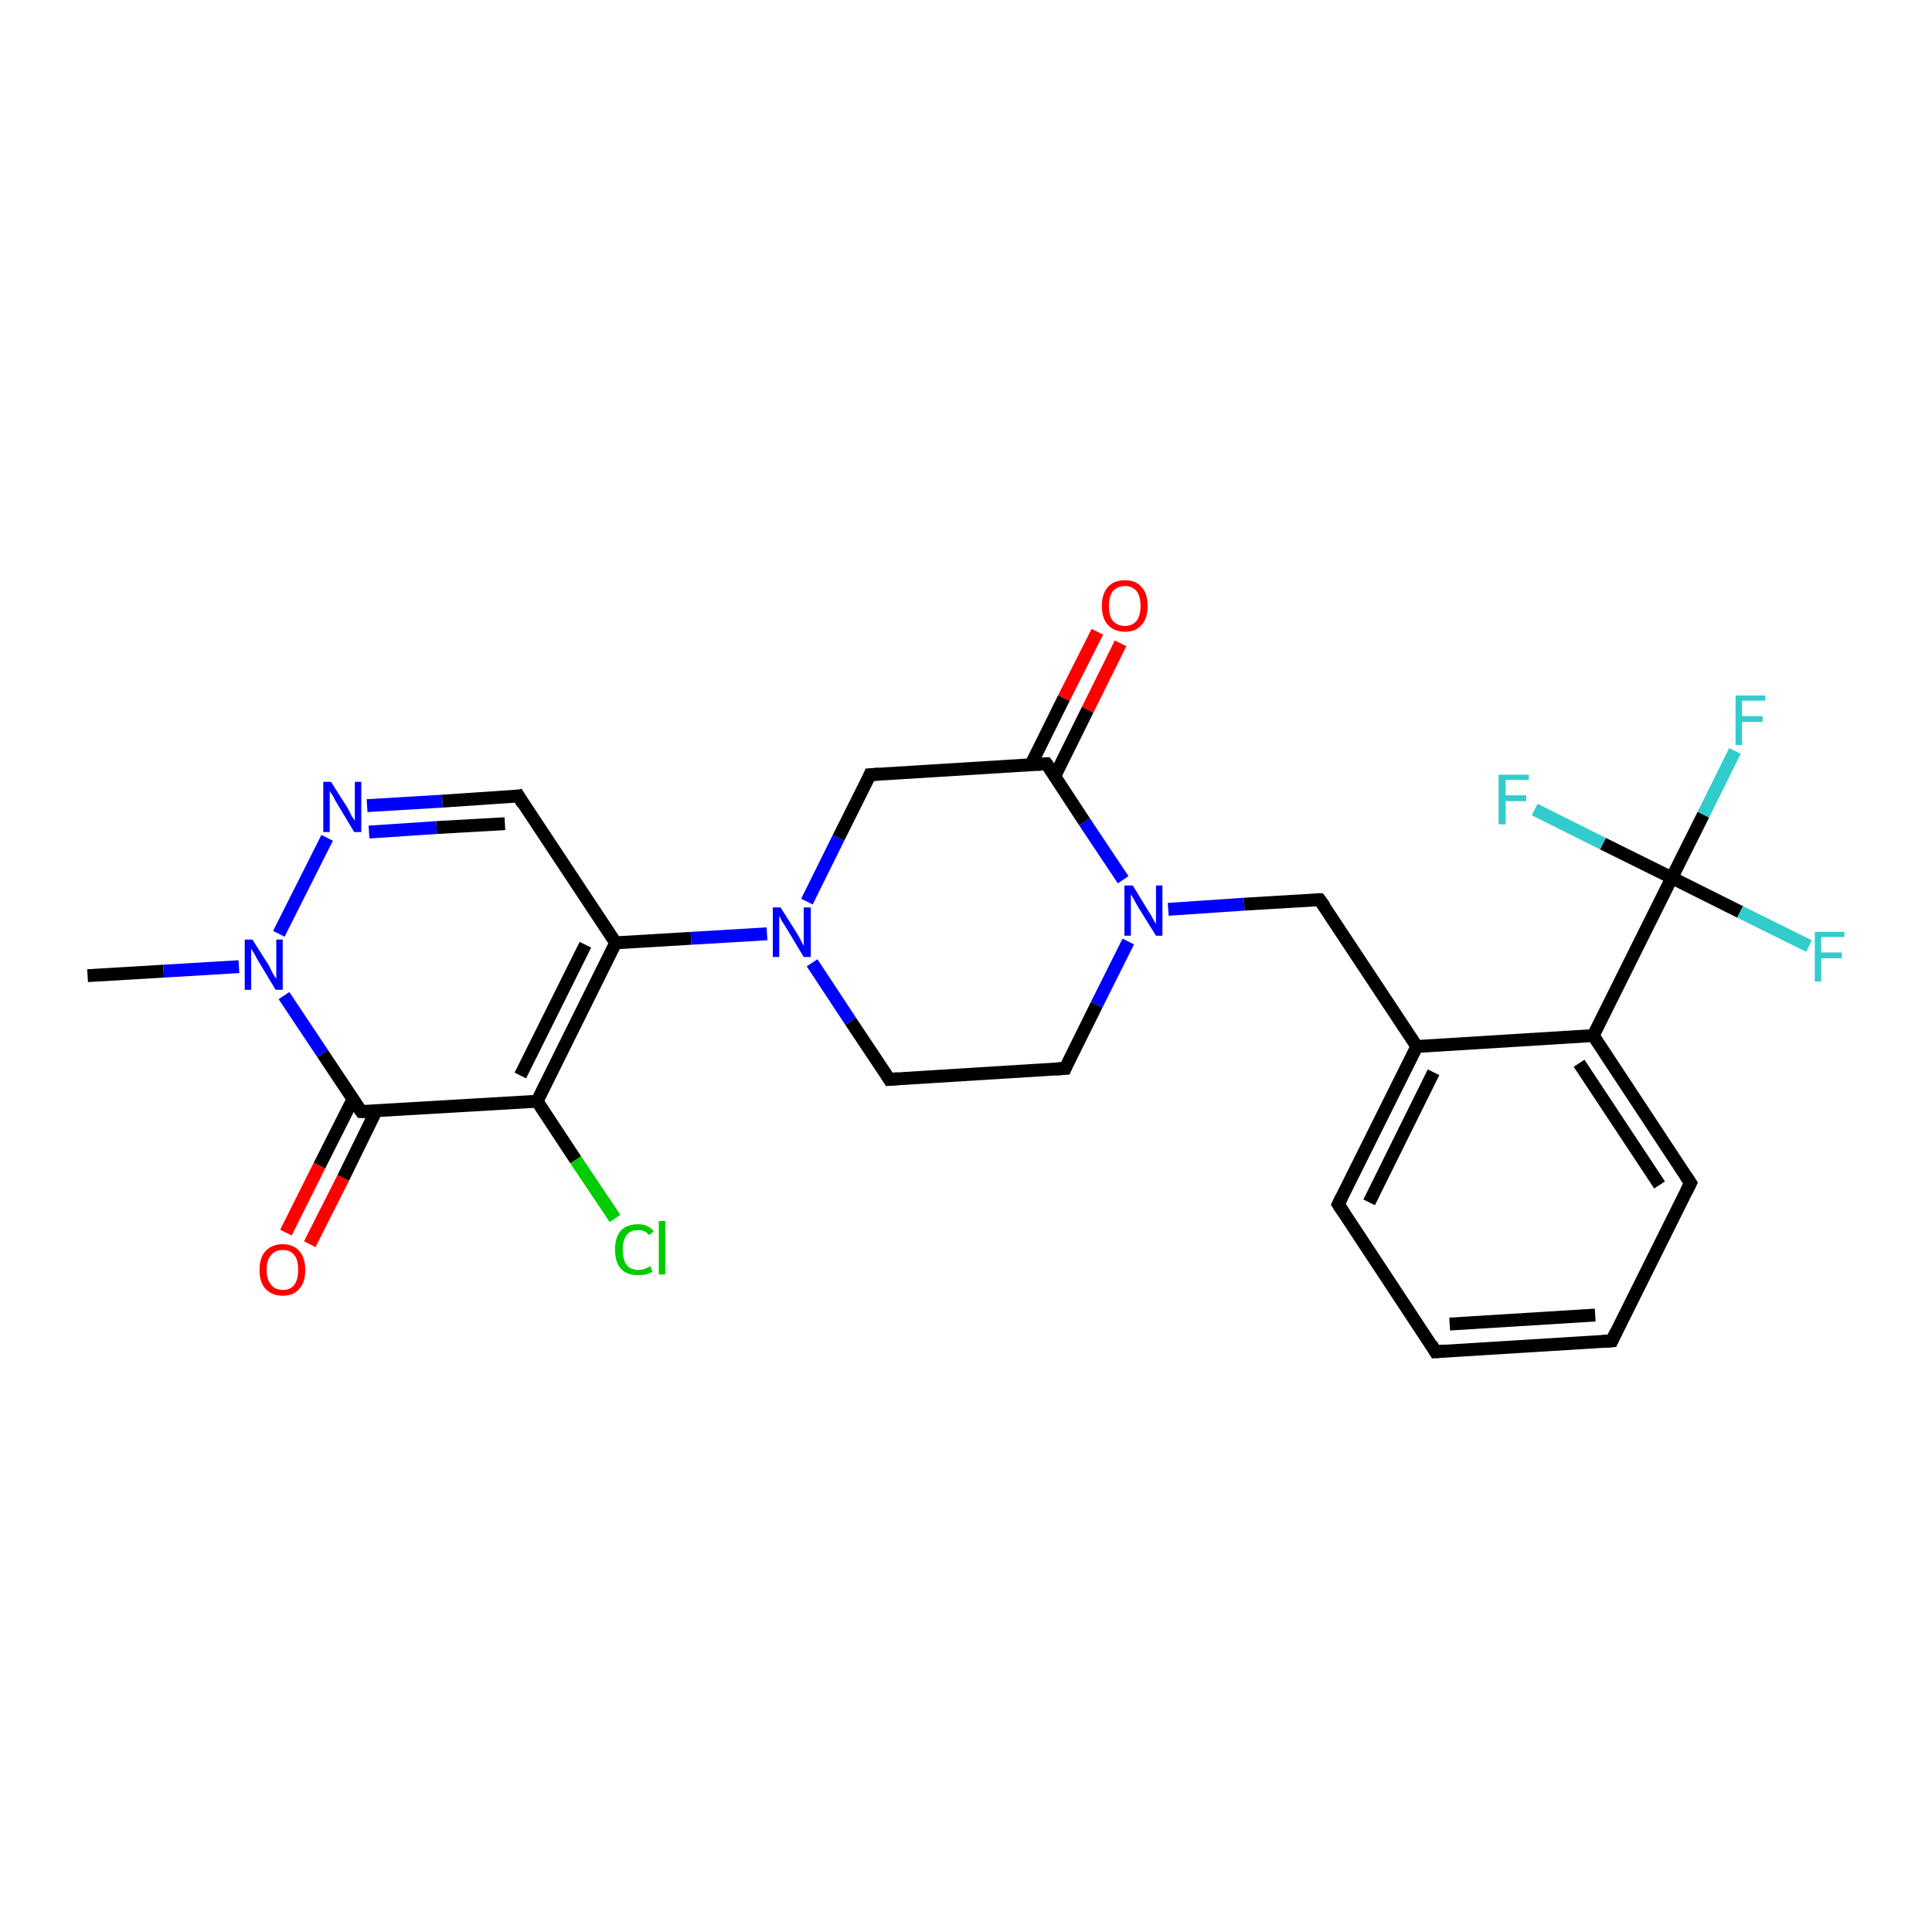 <?xml version='1.0' encoding='iso-8859-1'?>
<svg version='1.1' baseProfile='full'
              xmlns='http://www.w3.org/2000/svg'
                      xmlns:rdkit='http://www.rdkit.org/xml'
                      xmlns:xlink='http://www.w3.org/1999/xlink'
                  xml:space='preserve'
width='300px' height='300px' viewBox='0 0 300 300'>
<!-- END OF HEADER -->
<rect style='opacity:1.0;fill:#FFFFFF;stroke:none' width='300.0' height='300.0' x='0.0' y='0.0'> </rect>
<path class='bond-0 atom-0 atom-1' d='M 13.6,151.5 L 25.4,150.8' style='fill:none;fill-rule:evenodd;stroke:#000000;stroke-width:2.0px;stroke-linecap:butt;stroke-linejoin:miter;stroke-opacity:1' />
<path class='bond-0 atom-0 atom-1' d='M 25.4,150.8 L 37.1,150.1' style='fill:none;fill-rule:evenodd;stroke:#0000FF;stroke-width:2.0px;stroke-linecap:butt;stroke-linejoin:miter;stroke-opacity:1' />
<path class='bond-1 atom-1 atom-2' d='M 43.3,145.0 L 50.8,130.1' style='fill:none;fill-rule:evenodd;stroke:#0000FF;stroke-width:2.0px;stroke-linecap:butt;stroke-linejoin:miter;stroke-opacity:1' />
<path class='bond-2 atom-2 atom-3' d='M 57.0,125.1 L 68.7,124.4' style='fill:none;fill-rule:evenodd;stroke:#0000FF;stroke-width:2.0px;stroke-linecap:butt;stroke-linejoin:miter;stroke-opacity:1' />
<path class='bond-2 atom-2 atom-3' d='M 68.7,124.4 L 80.5,123.6' style='fill:none;fill-rule:evenodd;stroke:#000000;stroke-width:2.0px;stroke-linecap:butt;stroke-linejoin:miter;stroke-opacity:1' />
<path class='bond-2 atom-2 atom-3' d='M 57.3,129.2 L 67.8,128.5' style='fill:none;fill-rule:evenodd;stroke:#0000FF;stroke-width:2.0px;stroke-linecap:butt;stroke-linejoin:miter;stroke-opacity:1' />
<path class='bond-2 atom-2 atom-3' d='M 67.8,128.5 L 78.4,127.9' style='fill:none;fill-rule:evenodd;stroke:#000000;stroke-width:2.0px;stroke-linecap:butt;stroke-linejoin:miter;stroke-opacity:1' />
<path class='bond-3 atom-3 atom-4' d='M 80.5,123.6 L 95.6,146.4' style='fill:none;fill-rule:evenodd;stroke:#000000;stroke-width:2.0px;stroke-linecap:butt;stroke-linejoin:miter;stroke-opacity:1' />
<path class='bond-4 atom-4 atom-5' d='M 95.6,146.4 L 107.3,145.7' style='fill:none;fill-rule:evenodd;stroke:#000000;stroke-width:2.0px;stroke-linecap:butt;stroke-linejoin:miter;stroke-opacity:1' />
<path class='bond-4 atom-4 atom-5' d='M 107.3,145.7 L 119.1,145.0' style='fill:none;fill-rule:evenodd;stroke:#0000FF;stroke-width:2.0px;stroke-linecap:butt;stroke-linejoin:miter;stroke-opacity:1' />
<path class='bond-5 atom-5 atom-6' d='M 126.1,149.5 L 132.1,158.6' style='fill:none;fill-rule:evenodd;stroke:#0000FF;stroke-width:2.0px;stroke-linecap:butt;stroke-linejoin:miter;stroke-opacity:1' />
<path class='bond-5 atom-5 atom-6' d='M 132.1,158.6 L 138.1,167.6' style='fill:none;fill-rule:evenodd;stroke:#000000;stroke-width:2.0px;stroke-linecap:butt;stroke-linejoin:miter;stroke-opacity:1' />
<path class='bond-6 atom-6 atom-7' d='M 138.1,167.6 L 165.4,165.9' style='fill:none;fill-rule:evenodd;stroke:#000000;stroke-width:2.0px;stroke-linecap:butt;stroke-linejoin:miter;stroke-opacity:1' />
<path class='bond-7 atom-7 atom-8' d='M 165.4,165.9 L 170.3,156.0' style='fill:none;fill-rule:evenodd;stroke:#000000;stroke-width:2.0px;stroke-linecap:butt;stroke-linejoin:miter;stroke-opacity:1' />
<path class='bond-7 atom-7 atom-8' d='M 170.3,156.0 L 175.2,146.2' style='fill:none;fill-rule:evenodd;stroke:#0000FF;stroke-width:2.0px;stroke-linecap:butt;stroke-linejoin:miter;stroke-opacity:1' />
<path class='bond-8 atom-8 atom-9' d='M 181.4,141.2 L 193.2,140.4' style='fill:none;fill-rule:evenodd;stroke:#0000FF;stroke-width:2.0px;stroke-linecap:butt;stroke-linejoin:miter;stroke-opacity:1' />
<path class='bond-8 atom-8 atom-9' d='M 193.2,140.4 L 204.9,139.7' style='fill:none;fill-rule:evenodd;stroke:#000000;stroke-width:2.0px;stroke-linecap:butt;stroke-linejoin:miter;stroke-opacity:1' />
<path class='bond-9 atom-9 atom-10' d='M 204.9,139.7 L 220.0,162.5' style='fill:none;fill-rule:evenodd;stroke:#000000;stroke-width:2.0px;stroke-linecap:butt;stroke-linejoin:miter;stroke-opacity:1' />
<path class='bond-10 atom-10 atom-11' d='M 220.0,162.5 L 207.8,187.0' style='fill:none;fill-rule:evenodd;stroke:#000000;stroke-width:2.0px;stroke-linecap:butt;stroke-linejoin:miter;stroke-opacity:1' />
<path class='bond-10 atom-10 atom-11' d='M 222.6,166.5 L 212.6,186.7' style='fill:none;fill-rule:evenodd;stroke:#000000;stroke-width:2.0px;stroke-linecap:butt;stroke-linejoin:miter;stroke-opacity:1' />
<path class='bond-11 atom-11 atom-12' d='M 207.8,187.0 L 222.9,209.9' style='fill:none;fill-rule:evenodd;stroke:#000000;stroke-width:2.0px;stroke-linecap:butt;stroke-linejoin:miter;stroke-opacity:1' />
<path class='bond-12 atom-12 atom-13' d='M 222.9,209.9 L 250.3,208.2' style='fill:none;fill-rule:evenodd;stroke:#000000;stroke-width:2.0px;stroke-linecap:butt;stroke-linejoin:miter;stroke-opacity:1' />
<path class='bond-12 atom-12 atom-13' d='M 225.1,205.6 L 247.7,204.2' style='fill:none;fill-rule:evenodd;stroke:#000000;stroke-width:2.0px;stroke-linecap:butt;stroke-linejoin:miter;stroke-opacity:1' />
<path class='bond-13 atom-13 atom-14' d='M 250.3,208.2 L 262.5,183.7' style='fill:none;fill-rule:evenodd;stroke:#000000;stroke-width:2.0px;stroke-linecap:butt;stroke-linejoin:miter;stroke-opacity:1' />
<path class='bond-14 atom-14 atom-15' d='M 262.5,183.7 L 247.4,160.8' style='fill:none;fill-rule:evenodd;stroke:#000000;stroke-width:2.0px;stroke-linecap:butt;stroke-linejoin:miter;stroke-opacity:1' />
<path class='bond-14 atom-14 atom-15' d='M 257.7,184.0 L 245.2,165.1' style='fill:none;fill-rule:evenodd;stroke:#000000;stroke-width:2.0px;stroke-linecap:butt;stroke-linejoin:miter;stroke-opacity:1' />
<path class='bond-15 atom-15 atom-16' d='M 247.4,160.8 L 259.6,136.3' style='fill:none;fill-rule:evenodd;stroke:#000000;stroke-width:2.0px;stroke-linecap:butt;stroke-linejoin:miter;stroke-opacity:1' />
<path class='bond-16 atom-16 atom-17' d='M 259.6,136.3 L 264.5,126.5' style='fill:none;fill-rule:evenodd;stroke:#000000;stroke-width:2.0px;stroke-linecap:butt;stroke-linejoin:miter;stroke-opacity:1' />
<path class='bond-16 atom-16 atom-17' d='M 264.5,126.5 L 269.4,116.6' style='fill:none;fill-rule:evenodd;stroke:#33CCCC;stroke-width:2.0px;stroke-linecap:butt;stroke-linejoin:miter;stroke-opacity:1' />
<path class='bond-17 atom-16 atom-18' d='M 259.6,136.3 L 270.2,141.6' style='fill:none;fill-rule:evenodd;stroke:#000000;stroke-width:2.0px;stroke-linecap:butt;stroke-linejoin:miter;stroke-opacity:1' />
<path class='bond-17 atom-16 atom-18' d='M 270.2,141.6 L 280.9,146.9' style='fill:none;fill-rule:evenodd;stroke:#33CCCC;stroke-width:2.0px;stroke-linecap:butt;stroke-linejoin:miter;stroke-opacity:1' />
<path class='bond-18 atom-16 atom-19' d='M 259.6,136.3 L 248.9,131.0' style='fill:none;fill-rule:evenodd;stroke:#000000;stroke-width:2.0px;stroke-linecap:butt;stroke-linejoin:miter;stroke-opacity:1' />
<path class='bond-18 atom-16 atom-19' d='M 248.9,131.0 L 238.3,125.7' style='fill:none;fill-rule:evenodd;stroke:#33CCCC;stroke-width:2.0px;stroke-linecap:butt;stroke-linejoin:miter;stroke-opacity:1' />
<path class='bond-19 atom-8 atom-20' d='M 174.4,136.6 L 168.4,127.6' style='fill:none;fill-rule:evenodd;stroke:#0000FF;stroke-width:2.0px;stroke-linecap:butt;stroke-linejoin:miter;stroke-opacity:1' />
<path class='bond-19 atom-8 atom-20' d='M 168.4,127.6 L 162.5,118.6' style='fill:none;fill-rule:evenodd;stroke:#000000;stroke-width:2.0px;stroke-linecap:butt;stroke-linejoin:miter;stroke-opacity:1' />
<path class='bond-20 atom-20 atom-21' d='M 163.8,120.5 L 168.9,110.2' style='fill:none;fill-rule:evenodd;stroke:#000000;stroke-width:2.0px;stroke-linecap:butt;stroke-linejoin:miter;stroke-opacity:1' />
<path class='bond-20 atom-20 atom-21' d='M 168.9,110.2 L 174.0,99.9' style='fill:none;fill-rule:evenodd;stroke:#FF0000;stroke-width:2.0px;stroke-linecap:butt;stroke-linejoin:miter;stroke-opacity:1' />
<path class='bond-20 atom-20 atom-21' d='M 160.1,118.7 L 165.2,108.4' style='fill:none;fill-rule:evenodd;stroke:#000000;stroke-width:2.0px;stroke-linecap:butt;stroke-linejoin:miter;stroke-opacity:1' />
<path class='bond-20 atom-20 atom-21' d='M 165.2,108.4 L 170.4,98.1' style='fill:none;fill-rule:evenodd;stroke:#FF0000;stroke-width:2.0px;stroke-linecap:butt;stroke-linejoin:miter;stroke-opacity:1' />
<path class='bond-21 atom-20 atom-22' d='M 162.5,118.6 L 135.1,120.3' style='fill:none;fill-rule:evenodd;stroke:#000000;stroke-width:2.0px;stroke-linecap:butt;stroke-linejoin:miter;stroke-opacity:1' />
<path class='bond-22 atom-4 atom-23' d='M 95.6,146.4 L 83.4,171.0' style='fill:none;fill-rule:evenodd;stroke:#000000;stroke-width:2.0px;stroke-linecap:butt;stroke-linejoin:miter;stroke-opacity:1' />
<path class='bond-22 atom-4 atom-23' d='M 90.9,146.7 L 80.8,167.0' style='fill:none;fill-rule:evenodd;stroke:#000000;stroke-width:2.0px;stroke-linecap:butt;stroke-linejoin:miter;stroke-opacity:1' />
<path class='bond-23 atom-23 atom-24' d='M 83.4,171.0 L 89.4,180.1' style='fill:none;fill-rule:evenodd;stroke:#000000;stroke-width:2.0px;stroke-linecap:butt;stroke-linejoin:miter;stroke-opacity:1' />
<path class='bond-23 atom-23 atom-24' d='M 89.4,180.1 L 95.5,189.2' style='fill:none;fill-rule:evenodd;stroke:#00CC00;stroke-width:2.0px;stroke-linecap:butt;stroke-linejoin:miter;stroke-opacity:1' />
<path class='bond-24 atom-23 atom-25' d='M 83.4,171.0 L 56.1,172.6' style='fill:none;fill-rule:evenodd;stroke:#000000;stroke-width:2.0px;stroke-linecap:butt;stroke-linejoin:miter;stroke-opacity:1' />
<path class='bond-25 atom-25 atom-26' d='M 54.8,170.7 L 49.6,181.0' style='fill:none;fill-rule:evenodd;stroke:#000000;stroke-width:2.0px;stroke-linecap:butt;stroke-linejoin:miter;stroke-opacity:1' />
<path class='bond-25 atom-25 atom-26' d='M 49.6,181.0 L 44.4,191.4' style='fill:none;fill-rule:evenodd;stroke:#FF0000;stroke-width:2.0px;stroke-linecap:butt;stroke-linejoin:miter;stroke-opacity:1' />
<path class='bond-25 atom-25 atom-26' d='M 58.4,172.5 L 53.3,182.9' style='fill:none;fill-rule:evenodd;stroke:#000000;stroke-width:2.0px;stroke-linecap:butt;stroke-linejoin:miter;stroke-opacity:1' />
<path class='bond-25 atom-25 atom-26' d='M 53.3,182.9 L 48.1,193.2' style='fill:none;fill-rule:evenodd;stroke:#FF0000;stroke-width:2.0px;stroke-linecap:butt;stroke-linejoin:miter;stroke-opacity:1' />
<path class='bond-26 atom-25 atom-1' d='M 56.1,172.6 L 50.1,163.6' style='fill:none;fill-rule:evenodd;stroke:#000000;stroke-width:2.0px;stroke-linecap:butt;stroke-linejoin:miter;stroke-opacity:1' />
<path class='bond-26 atom-25 atom-1' d='M 50.1,163.6 L 44.1,154.6' style='fill:none;fill-rule:evenodd;stroke:#0000FF;stroke-width:2.0px;stroke-linecap:butt;stroke-linejoin:miter;stroke-opacity:1' />
<path class='bond-27 atom-22 atom-5' d='M 135.1,120.3 L 130.2,130.1' style='fill:none;fill-rule:evenodd;stroke:#000000;stroke-width:2.0px;stroke-linecap:butt;stroke-linejoin:miter;stroke-opacity:1' />
<path class='bond-27 atom-22 atom-5' d='M 130.2,130.1 L 125.3,140.0' style='fill:none;fill-rule:evenodd;stroke:#0000FF;stroke-width:2.0px;stroke-linecap:butt;stroke-linejoin:miter;stroke-opacity:1' />
<path class='bond-28 atom-15 atom-10' d='M 247.4,160.8 L 220.0,162.5' style='fill:none;fill-rule:evenodd;stroke:#000000;stroke-width:2.0px;stroke-linecap:butt;stroke-linejoin:miter;stroke-opacity:1' />
<path d='M 79.9,123.7 L 80.5,123.6 L 81.2,124.8' style='fill:none;stroke:#000000;stroke-width:2.0px;stroke-linecap:butt;stroke-linejoin:miter;stroke-opacity:1;' />
<path d='M 137.8,167.1 L 138.1,167.6 L 139.4,167.5' style='fill:none;stroke:#000000;stroke-width:2.0px;stroke-linecap:butt;stroke-linejoin:miter;stroke-opacity:1;' />
<path d='M 164.0,166.0 L 165.4,165.9 L 165.6,165.4' style='fill:none;stroke:#000000;stroke-width:2.0px;stroke-linecap:butt;stroke-linejoin:miter;stroke-opacity:1;' />
<path d='M 204.3,139.7 L 204.9,139.7 L 205.7,140.8' style='fill:none;stroke:#000000;stroke-width:2.0px;stroke-linecap:butt;stroke-linejoin:miter;stroke-opacity:1;' />
<path d='M 208.4,185.8 L 207.8,187.0 L 208.6,188.2' style='fill:none;stroke:#000000;stroke-width:2.0px;stroke-linecap:butt;stroke-linejoin:miter;stroke-opacity:1;' />
<path d='M 222.2,208.7 L 222.9,209.9 L 224.3,209.8' style='fill:none;stroke:#000000;stroke-width:2.0px;stroke-linecap:butt;stroke-linejoin:miter;stroke-opacity:1;' />
<path d='M 248.9,208.3 L 250.3,208.2 L 250.9,206.9' style='fill:none;stroke:#000000;stroke-width:2.0px;stroke-linecap:butt;stroke-linejoin:miter;stroke-opacity:1;' />
<path d='M 261.9,184.9 L 262.5,183.7 L 261.7,182.5' style='fill:none;stroke:#000000;stroke-width:2.0px;stroke-linecap:butt;stroke-linejoin:miter;stroke-opacity:1;' />
<path d='M 162.8,119.0 L 162.5,118.6 L 161.1,118.7' style='fill:none;stroke:#000000;stroke-width:2.0px;stroke-linecap:butt;stroke-linejoin:miter;stroke-opacity:1;' />
<path d='M 136.5,120.2 L 135.1,120.3 L 134.9,120.8' style='fill:none;stroke:#000000;stroke-width:2.0px;stroke-linecap:butt;stroke-linejoin:miter;stroke-opacity:1;' />
<path d='M 57.4,172.6 L 56.1,172.6 L 55.8,172.2' style='fill:none;stroke:#000000;stroke-width:2.0px;stroke-linecap:butt;stroke-linejoin:miter;stroke-opacity:1;' />
<path class='atom-1' d='M 39.2 145.9
L 41.8 150.0
Q 42.0 150.5, 42.4 151.2
Q 42.8 151.9, 42.9 152.0
L 42.9 145.9
L 43.9 145.9
L 43.9 153.7
L 42.8 153.7
L 40.1 149.2
Q 39.8 148.7, 39.5 148.1
Q 39.1 147.5, 39.0 147.3
L 39.0 153.7
L 38.0 153.7
L 38.0 145.9
L 39.2 145.9
' fill='#0000FF'/>
<path class='atom-2' d='M 51.4 121.4
L 54.0 125.5
Q 54.2 125.9, 54.6 126.7
Q 55.1 127.4, 55.1 127.5
L 55.1 121.4
L 56.1 121.4
L 56.1 129.2
L 55.0 129.2
L 52.3 124.7
Q 52.0 124.2, 51.7 123.6
Q 51.3 123.0, 51.2 122.8
L 51.2 129.2
L 50.2 129.2
L 50.2 121.4
L 51.4 121.4
' fill='#0000FF'/>
<path class='atom-5' d='M 121.2 140.9
L 123.8 145.0
Q 124.0 145.4, 124.4 146.1
Q 124.8 146.9, 124.8 146.9
L 124.8 140.9
L 125.9 140.9
L 125.9 148.6
L 124.8 148.6
L 122.1 144.1
Q 121.8 143.6, 121.4 143.0
Q 121.1 142.4, 121.0 142.2
L 121.0 148.6
L 120.0 148.6
L 120.0 140.9
L 121.2 140.9
' fill='#0000FF'/>
<path class='atom-8' d='M 175.9 137.5
L 178.4 141.6
Q 178.7 142.0, 179.1 142.8
Q 179.5 143.5, 179.5 143.5
L 179.5 137.5
L 180.5 137.5
L 180.5 145.3
L 179.5 145.3
L 176.7 140.8
Q 176.4 140.3, 176.1 139.7
Q 175.7 139.0, 175.6 138.9
L 175.6 145.3
L 174.6 145.3
L 174.6 137.5
L 175.9 137.5
' fill='#0000FF'/>
<path class='atom-17' d='M 269.5 108.0
L 274.1 108.0
L 274.1 108.8
L 270.5 108.8
L 270.5 111.2
L 273.7 111.2
L 273.7 112.1
L 270.5 112.1
L 270.5 115.7
L 269.5 115.7
L 269.5 108.0
' fill='#33CCCC'/>
<path class='atom-18' d='M 281.8 144.7
L 286.4 144.7
L 286.4 145.5
L 282.8 145.5
L 282.8 147.9
L 286.0 147.9
L 286.0 148.8
L 282.8 148.8
L 282.8 152.4
L 281.8 152.4
L 281.8 144.7
' fill='#33CCCC'/>
<path class='atom-19' d='M 232.7 120.3
L 237.4 120.3
L 237.4 121.1
L 233.8 121.1
L 233.8 123.5
L 237.0 123.5
L 237.0 124.4
L 233.8 124.4
L 233.8 128.0
L 232.7 128.0
L 232.7 120.3
' fill='#33CCCC'/>
<path class='atom-21' d='M 171.1 94.1
Q 171.1 92.2, 172.0 91.2
Q 172.9 90.1, 174.7 90.1
Q 176.4 90.1, 177.3 91.2
Q 178.2 92.2, 178.2 94.1
Q 178.2 96.0, 177.3 97.0
Q 176.4 98.1, 174.7 98.1
Q 173.0 98.1, 172.0 97.0
Q 171.1 96.0, 171.1 94.1
M 174.7 97.2
Q 175.8 97.2, 176.5 96.4
Q 177.1 95.6, 177.1 94.1
Q 177.1 92.6, 176.5 91.8
Q 175.8 91.0, 174.7 91.0
Q 173.5 91.0, 172.8 91.8
Q 172.2 92.6, 172.2 94.1
Q 172.2 95.7, 172.8 96.4
Q 173.5 97.2, 174.7 97.2
' fill='#FF0000'/>
<path class='atom-24' d='M 95.5 194.0
Q 95.5 192.1, 96.4 191.1
Q 97.3 190.1, 99.1 190.1
Q 100.7 190.1, 101.5 191.2
L 100.8 191.8
Q 100.2 191.0, 99.1 191.0
Q 97.9 191.0, 97.3 191.8
Q 96.7 192.6, 96.7 194.0
Q 96.7 195.6, 97.3 196.4
Q 97.9 197.2, 99.2 197.2
Q 100.0 197.2, 101.0 196.6
L 101.3 197.5
Q 100.9 197.7, 100.3 197.9
Q 99.7 198.0, 99.0 198.0
Q 97.3 198.0, 96.4 197.0
Q 95.5 196.0, 95.5 194.0
' fill='#00CC00'/>
<path class='atom-24' d='M 102.3 189.6
L 103.3 189.6
L 103.3 197.9
L 102.3 197.9
L 102.3 189.6
' fill='#00CC00'/>
<path class='atom-26' d='M 40.3 197.2
Q 40.3 195.3, 41.2 194.3
Q 42.2 193.2, 43.9 193.2
Q 45.6 193.2, 46.5 194.3
Q 47.4 195.3, 47.4 197.2
Q 47.4 199.1, 46.5 200.1
Q 45.6 201.2, 43.9 201.2
Q 42.2 201.2, 41.2 200.1
Q 40.3 199.1, 40.3 197.2
M 43.9 200.3
Q 45.1 200.3, 45.7 199.5
Q 46.3 198.7, 46.3 197.2
Q 46.3 195.6, 45.7 194.9
Q 45.1 194.1, 43.9 194.1
Q 42.7 194.1, 42.1 194.9
Q 41.4 195.6, 41.4 197.2
Q 41.4 198.7, 42.1 199.5
Q 42.7 200.3, 43.9 200.3
' fill='#FF0000'/>
</svg>
